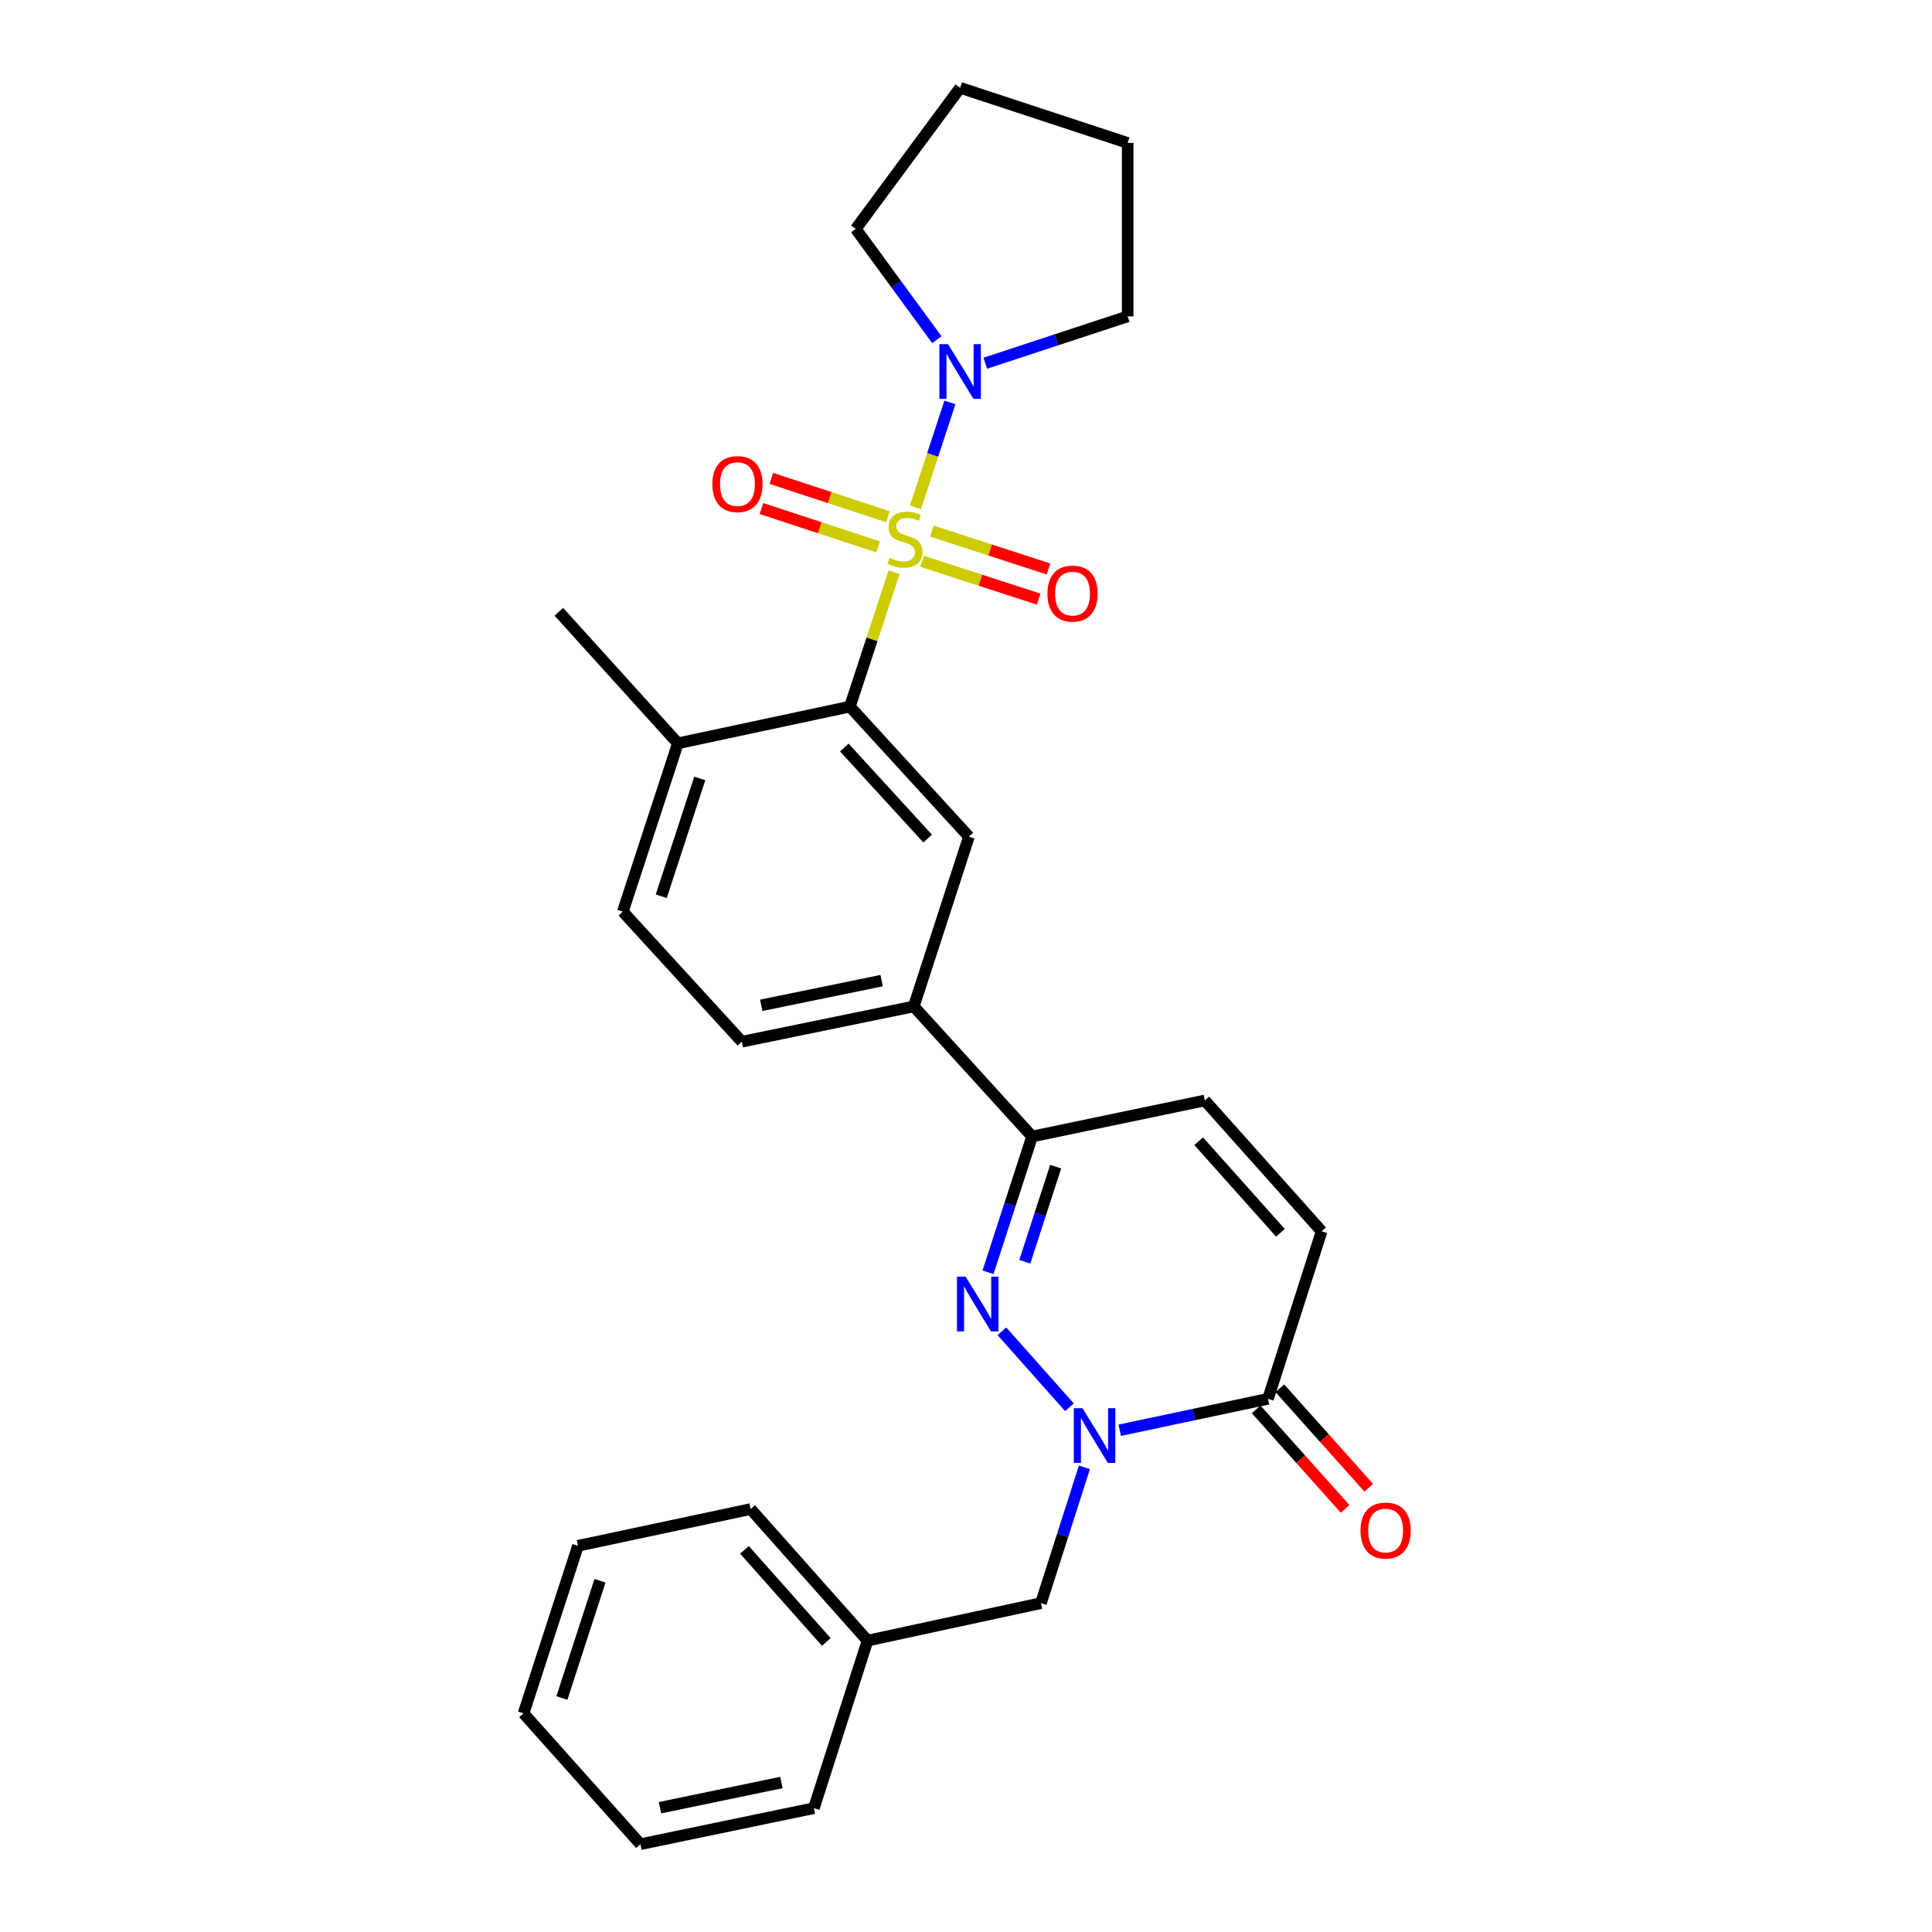 <?xml version='1.0' encoding='iso-8859-1'?>
<svg version='1.1' baseProfile='full'
              xmlns='http://www.w3.org/2000/svg'
                      xmlns:rdkit='http://www.rdkit.org/xml'
                      xmlns:xlink='http://www.w3.org/1999/xlink'
                  xml:space='preserve'
width='1000px' height='1000px' viewBox='0 0 1000 1000'>
<!-- END OF HEADER -->
<rect style='opacity:1.0;fill:#FFFFFF;stroke:none' width='1000' height='1000' x='0' y='0'> </rect>
<path class='bond-2' d='M 462.781,296.171 L 451.339,330.954' style='fill:none;fill-rule:evenodd;stroke:#CCCC00;stroke-width:6px;stroke-linecap:butt;stroke-linejoin:miter;stroke-opacity:1' />
<path class='bond-2' d='M 451.339,330.954 L 439.897,365.738' style='fill:none;fill-rule:evenodd;stroke:#000000;stroke-width:6px;stroke-linecap:butt;stroke-linejoin:miter;stroke-opacity:1' />
<path class='bond-3' d='M 473.822,262.607 L 482.755,235.453' style='fill:none;fill-rule:evenodd;stroke:#CCCC00;stroke-width:6px;stroke-linecap:butt;stroke-linejoin:miter;stroke-opacity:1' />
<path class='bond-3' d='M 482.755,235.453 L 491.688,208.3' style='fill:none;fill-rule:evenodd;stroke:#0000FF;stroke-width:6px;stroke-linecap:butt;stroke-linejoin:miter;stroke-opacity:1' />
<path class='bond-10' d='M 459.629,267.472 L 429.442,257.544' style='fill:none;fill-rule:evenodd;stroke:#CCCC00;stroke-width:6px;stroke-linecap:butt;stroke-linejoin:miter;stroke-opacity:1' />
<path class='bond-10' d='M 429.442,257.544 L 399.255,247.616' style='fill:none;fill-rule:evenodd;stroke:#FF0000;stroke-width:6px;stroke-linecap:butt;stroke-linejoin:miter;stroke-opacity:1' />
<path class='bond-10' d='M 454.499,283.072 L 424.312,273.144' style='fill:none;fill-rule:evenodd;stroke:#CCCC00;stroke-width:6px;stroke-linecap:butt;stroke-linejoin:miter;stroke-opacity:1' />
<path class='bond-10' d='M 424.312,273.144 L 394.125,263.216' style='fill:none;fill-rule:evenodd;stroke:#FF0000;stroke-width:6px;stroke-linecap:butt;stroke-linejoin:miter;stroke-opacity:1' />
<path class='bond-11' d='M 477.25,290.507 L 507.44,300.309' style='fill:none;fill-rule:evenodd;stroke:#CCCC00;stroke-width:6px;stroke-linecap:butt;stroke-linejoin:miter;stroke-opacity:1' />
<path class='bond-11' d='M 507.44,300.309 L 537.629,310.11' style='fill:none;fill-rule:evenodd;stroke:#FF0000;stroke-width:6px;stroke-linecap:butt;stroke-linejoin:miter;stroke-opacity:1' />
<path class='bond-11' d='M 482.321,274.887 L 512.511,284.689' style='fill:none;fill-rule:evenodd;stroke:#CCCC00;stroke-width:6px;stroke-linecap:butt;stroke-linejoin:miter;stroke-opacity:1' />
<path class='bond-11' d='M 512.511,284.689 L 542.701,294.49' style='fill:none;fill-rule:evenodd;stroke:#FF0000;stroke-width:6px;stroke-linecap:butt;stroke-linejoin:miter;stroke-opacity:1' />
<path class='bond-0' d='M 553.534,728.402 L 518.588,689.071' style='fill:none;fill-rule:evenodd;stroke:#0000FF;stroke-width:6px;stroke-linecap:butt;stroke-linejoin:miter;stroke-opacity:1' />
<path class='bond-12' d='M 561.29,759.488 L 550.043,794.635' style='fill:none;fill-rule:evenodd;stroke:#0000FF;stroke-width:6px;stroke-linecap:butt;stroke-linejoin:miter;stroke-opacity:1' />
<path class='bond-12' d='M 550.043,794.635 L 538.796,829.781' style='fill:none;fill-rule:evenodd;stroke:#000000;stroke-width:6px;stroke-linecap:butt;stroke-linejoin:miter;stroke-opacity:1' />
<path class='bond-30' d='M 579.584,740.29 L 617.951,732.16' style='fill:none;fill-rule:evenodd;stroke:#0000FF;stroke-width:6px;stroke-linecap:butt;stroke-linejoin:miter;stroke-opacity:1' />
<path class='bond-30' d='M 617.951,732.16 L 656.317,724.029' style='fill:none;fill-rule:evenodd;stroke:#000000;stroke-width:6px;stroke-linecap:butt;stroke-linejoin:miter;stroke-opacity:1' />
<path class='bond-1' d='M 511.398,658.532 L 522.807,623.392' style='fill:none;fill-rule:evenodd;stroke:#0000FF;stroke-width:6px;stroke-linecap:butt;stroke-linejoin:miter;stroke-opacity:1' />
<path class='bond-1' d='M 522.807,623.392 L 534.216,588.252' style='fill:none;fill-rule:evenodd;stroke:#000000;stroke-width:6px;stroke-linecap:butt;stroke-linejoin:miter;stroke-opacity:1' />
<path class='bond-1' d='M 530.441,653.062 L 538.427,628.464' style='fill:none;fill-rule:evenodd;stroke:#0000FF;stroke-width:6px;stroke-linecap:butt;stroke-linejoin:miter;stroke-opacity:1' />
<path class='bond-1' d='M 538.427,628.464 L 546.413,603.866' style='fill:none;fill-rule:evenodd;stroke:#000000;stroke-width:6px;stroke-linecap:butt;stroke-linejoin:miter;stroke-opacity:1' />
<path class='bond-6' d='M 439.897,365.738 L 501.508,433.051' style='fill:none;fill-rule:evenodd;stroke:#000000;stroke-width:6px;stroke-linecap:butt;stroke-linejoin:miter;stroke-opacity:1' />
<path class='bond-6' d='M 437.024,386.923 L 480.152,434.042' style='fill:none;fill-rule:evenodd;stroke:#000000;stroke-width:6px;stroke-linecap:butt;stroke-linejoin:miter;stroke-opacity:1' />
<path class='bond-13' d='M 439.897,365.738 L 350.878,384.742' style='fill:none;fill-rule:evenodd;stroke:#000000;stroke-width:6px;stroke-linecap:butt;stroke-linejoin:miter;stroke-opacity:1' />
<path class='bond-18' d='M 484.921,175.843 L 463.932,147.161' style='fill:none;fill-rule:evenodd;stroke:#0000FF;stroke-width:6px;stroke-linecap:butt;stroke-linejoin:miter;stroke-opacity:1' />
<path class='bond-18' d='M 463.932,147.161 L 442.944,118.48' style='fill:none;fill-rule:evenodd;stroke:#000000;stroke-width:6px;stroke-linecap:butt;stroke-linejoin:miter;stroke-opacity:1' />
<path class='bond-19' d='M 509.978,188.004 L 546.827,175.877' style='fill:none;fill-rule:evenodd;stroke:#0000FF;stroke-width:6px;stroke-linecap:butt;stroke-linejoin:miter;stroke-opacity:1' />
<path class='bond-19' d='M 546.827,175.877 L 583.675,163.751' style='fill:none;fill-rule:evenodd;stroke:#000000;stroke-width:6px;stroke-linecap:butt;stroke-linejoin:miter;stroke-opacity:1' />
<path class='bond-4' d='M 656.317,724.029 L 684.071,637.319' style='fill:none;fill-rule:evenodd;stroke:#000000;stroke-width:6px;stroke-linecap:butt;stroke-linejoin:miter;stroke-opacity:1' />
<path class='bond-14' d='M 650.195,729.502 L 673.211,755.249' style='fill:none;fill-rule:evenodd;stroke:#000000;stroke-width:6px;stroke-linecap:butt;stroke-linejoin:miter;stroke-opacity:1' />
<path class='bond-14' d='M 673.211,755.249 L 696.226,780.996' style='fill:none;fill-rule:evenodd;stroke:#FF0000;stroke-width:6px;stroke-linecap:butt;stroke-linejoin:miter;stroke-opacity:1' />
<path class='bond-14' d='M 662.439,718.557 L 685.454,744.304' style='fill:none;fill-rule:evenodd;stroke:#000000;stroke-width:6px;stroke-linecap:butt;stroke-linejoin:miter;stroke-opacity:1' />
<path class='bond-14' d='M 685.454,744.304 L 708.47,770.052' style='fill:none;fill-rule:evenodd;stroke:#FF0000;stroke-width:6px;stroke-linecap:butt;stroke-linejoin:miter;stroke-opacity:1' />
<path class='bond-5' d='M 534.216,588.252 L 472.979,520.92' style='fill:none;fill-rule:evenodd;stroke:#000000;stroke-width:6px;stroke-linecap:butt;stroke-linejoin:miter;stroke-opacity:1' />
<path class='bond-8' d='M 534.216,588.252 L 623.618,569.604' style='fill:none;fill-rule:evenodd;stroke:#000000;stroke-width:6px;stroke-linecap:butt;stroke-linejoin:miter;stroke-opacity:1' />
<path class='bond-9' d='M 501.508,433.051 L 472.979,520.92' style='fill:none;fill-rule:evenodd;stroke:#000000;stroke-width:6px;stroke-linecap:butt;stroke-linejoin:miter;stroke-opacity:1' />
<path class='bond-7' d='M 684.071,637.319 L 623.618,569.604' style='fill:none;fill-rule:evenodd;stroke:#000000;stroke-width:6px;stroke-linecap:butt;stroke-linejoin:miter;stroke-opacity:1' />
<path class='bond-7' d='M 662.752,638.098 L 620.435,590.698' style='fill:none;fill-rule:evenodd;stroke:#000000;stroke-width:6px;stroke-linecap:butt;stroke-linejoin:miter;stroke-opacity:1' />
<path class='bond-29' d='M 472.979,520.92 L 383.988,539.177' style='fill:none;fill-rule:evenodd;stroke:#000000;stroke-width:6px;stroke-linecap:butt;stroke-linejoin:miter;stroke-opacity:1' />
<path class='bond-29' d='M 456.33,507.571 L 394.036,520.351' style='fill:none;fill-rule:evenodd;stroke:#000000;stroke-width:6px;stroke-linecap:butt;stroke-linejoin:miter;stroke-opacity:1' />
<path class='bond-17' d='M 538.796,829.781 L 449.039,849.177' style='fill:none;fill-rule:evenodd;stroke:#000000;stroke-width:6px;stroke-linecap:butt;stroke-linejoin:miter;stroke-opacity:1' />
<path class='bond-16' d='M 350.878,384.742 L 322.376,471.863' style='fill:none;fill-rule:evenodd;stroke:#000000;stroke-width:6px;stroke-linecap:butt;stroke-linejoin:miter;stroke-opacity:1' />
<path class='bond-16' d='M 362.211,402.916 L 342.26,463.901' style='fill:none;fill-rule:evenodd;stroke:#000000;stroke-width:6px;stroke-linecap:butt;stroke-linejoin:miter;stroke-opacity:1' />
<path class='bond-20' d='M 350.878,384.742 L 289.267,316.662' style='fill:none;fill-rule:evenodd;stroke:#000000;stroke-width:6px;stroke-linecap:butt;stroke-linejoin:miter;stroke-opacity:1' />
<path class='bond-15' d='M 383.988,539.177 L 322.376,471.863' style='fill:none;fill-rule:evenodd;stroke:#000000;stroke-width:6px;stroke-linecap:butt;stroke-linejoin:miter;stroke-opacity:1' />
<path class='bond-21' d='M 449.039,849.177 L 388.54,781.088' style='fill:none;fill-rule:evenodd;stroke:#000000;stroke-width:6px;stroke-linecap:butt;stroke-linejoin:miter;stroke-opacity:1' />
<path class='bond-21' d='M 427.687,849.872 L 385.339,802.209' style='fill:none;fill-rule:evenodd;stroke:#000000;stroke-width:6px;stroke-linecap:butt;stroke-linejoin:miter;stroke-opacity:1' />
<path class='bond-22' d='M 449.039,849.177 L 421.267,935.906' style='fill:none;fill-rule:evenodd;stroke:#000000;stroke-width:6px;stroke-linecap:butt;stroke-linejoin:miter;stroke-opacity:1' />
<path class='bond-24' d='M 442.944,118.48 L 496.956,45.455' style='fill:none;fill-rule:evenodd;stroke:#000000;stroke-width:6px;stroke-linecap:butt;stroke-linejoin:miter;stroke-opacity:1' />
<path class='bond-23' d='M 583.675,163.751 L 583.675,73.984' style='fill:none;fill-rule:evenodd;stroke:#000000;stroke-width:6px;stroke-linecap:butt;stroke-linejoin:miter;stroke-opacity:1' />
<path class='bond-26' d='M 388.54,781.088 L 299.166,800.111' style='fill:none;fill-rule:evenodd;stroke:#000000;stroke-width:6px;stroke-linecap:butt;stroke-linejoin:miter;stroke-opacity:1' />
<path class='bond-25' d='M 421.267,935.906 L 331.481,954.545' style='fill:none;fill-rule:evenodd;stroke:#000000;stroke-width:6px;stroke-linecap:butt;stroke-linejoin:miter;stroke-opacity:1' />
<path class='bond-25' d='M 404.461,922.622 L 341.611,935.67' style='fill:none;fill-rule:evenodd;stroke:#000000;stroke-width:6px;stroke-linecap:butt;stroke-linejoin:miter;stroke-opacity:1' />
<path class='bond-28' d='M 583.675,73.984 L 496.956,45.455' style='fill:none;fill-rule:evenodd;stroke:#000000;stroke-width:6px;stroke-linecap:butt;stroke-linejoin:miter;stroke-opacity:1' />
<path class='bond-27' d='M 331.481,954.545 L 270.992,886.83' style='fill:none;fill-rule:evenodd;stroke:#000000;stroke-width:6px;stroke-linecap:butt;stroke-linejoin:miter;stroke-opacity:1' />
<path class='bond-31' d='M 299.166,800.111 L 270.992,886.83' style='fill:none;fill-rule:evenodd;stroke:#000000;stroke-width:6px;stroke-linecap:butt;stroke-linejoin:miter;stroke-opacity:1' />
<path class='bond-31' d='M 310.559,818.193 L 290.837,878.897' style='fill:none;fill-rule:evenodd;stroke:#000000;stroke-width:6px;stroke-linecap:butt;stroke-linejoin:miter;stroke-opacity:1' />
<path  class='atom-0' d='M 460.426 288.729
Q 460.746 288.849, 462.066 289.409
Q 463.386 289.969, 464.826 290.329
Q 466.306 290.649, 467.746 290.649
Q 470.426 290.649, 471.986 289.369
Q 473.546 288.049, 473.546 285.769
Q 473.546 284.209, 472.746 283.249
Q 471.986 282.289, 470.786 281.769
Q 469.586 281.249, 467.586 280.649
Q 465.066 279.889, 463.546 279.169
Q 462.066 278.449, 460.986 276.929
Q 459.946 275.409, 459.946 272.849
Q 459.946 269.289, 462.346 267.089
Q 464.786 264.889, 469.586 264.889
Q 472.866 264.889, 476.586 266.449
L 475.666 269.529
Q 472.266 268.129, 469.706 268.129
Q 466.946 268.129, 465.426 269.289
Q 463.906 270.409, 463.946 272.369
Q 463.946 273.889, 464.706 274.809
Q 465.506 275.729, 466.626 276.249
Q 467.786 276.769, 469.706 277.369
Q 472.266 278.169, 473.786 278.969
Q 475.306 279.769, 476.386 281.409
Q 477.506 283.009, 477.506 285.769
Q 477.506 289.689, 474.866 291.809
Q 472.266 293.889, 467.906 293.889
Q 465.386 293.889, 463.466 293.329
Q 461.586 292.809, 459.346 291.889
L 460.426 288.729
' fill='#CCCC00'/>
<path  class='atom-1' d='M 560.29 728.892
L 569.57 743.892
Q 570.49 745.372, 571.97 748.052
Q 573.45 750.732, 573.53 750.892
L 573.53 728.892
L 577.29 728.892
L 577.29 757.212
L 573.41 757.212
L 563.45 740.812
Q 562.29 738.892, 561.05 736.692
Q 559.85 734.492, 559.49 733.812
L 559.49 757.212
L 555.81 757.212
L 555.81 728.892
L 560.29 728.892
' fill='#0000FF'/>
<path  class='atom-2' d='M 499.801 660.812
L 509.081 675.812
Q 510.001 677.292, 511.481 679.972
Q 512.961 682.652, 513.041 682.812
L 513.041 660.812
L 516.801 660.812
L 516.801 689.132
L 512.921 689.132
L 502.961 672.732
Q 501.801 670.812, 500.561 668.612
Q 499.361 666.412, 499.001 665.732
L 499.001 689.132
L 495.321 689.132
L 495.321 660.812
L 499.801 660.812
' fill='#0000FF'/>
<path  class='atom-4' d='M 490.696 178.129
L 499.976 193.129
Q 500.896 194.609, 502.376 197.289
Q 503.856 199.969, 503.936 200.129
L 503.936 178.129
L 507.696 178.129
L 507.696 206.449
L 503.816 206.449
L 493.856 190.049
Q 492.696 188.129, 491.456 185.929
Q 490.256 183.729, 489.896 183.049
L 489.896 206.449
L 486.216 206.449
L 486.216 178.129
L 490.696 178.129
' fill='#0000FF'/>
<path  class='atom-11' d='M 368.707 250.569
Q 368.707 243.769, 372.067 239.969
Q 375.427 236.169, 381.707 236.169
Q 387.987 236.169, 391.347 239.969
Q 394.707 243.769, 394.707 250.569
Q 394.707 257.449, 391.307 261.369
Q 387.907 265.249, 381.707 265.249
Q 375.467 265.249, 372.067 261.369
Q 368.707 257.489, 368.707 250.569
M 381.707 262.049
Q 386.027 262.049, 388.347 259.169
Q 390.707 256.249, 390.707 250.569
Q 390.707 245.009, 388.347 242.209
Q 386.027 239.369, 381.707 239.369
Q 377.387 239.369, 375.027 242.169
Q 372.707 244.969, 372.707 250.569
Q 372.707 256.289, 375.027 259.169
Q 377.387 262.049, 381.707 262.049
' fill='#FF0000'/>
<path  class='atom-12' d='M 542.146 307.244
Q 542.146 300.444, 545.506 296.644
Q 548.866 292.844, 555.146 292.844
Q 561.426 292.844, 564.786 296.644
Q 568.146 300.444, 568.146 307.244
Q 568.146 314.124, 564.746 318.044
Q 561.346 321.924, 555.146 321.924
Q 548.906 321.924, 545.506 318.044
Q 542.146 314.164, 542.146 307.244
M 555.146 318.724
Q 559.466 318.724, 561.786 315.844
Q 564.146 312.924, 564.146 307.244
Q 564.146 301.684, 561.786 298.884
Q 559.466 296.044, 555.146 296.044
Q 550.826 296.044, 548.466 298.844
Q 546.146 301.644, 546.146 307.244
Q 546.146 312.964, 548.466 315.844
Q 550.826 318.724, 555.146 318.724
' fill='#FF0000'/>
<path  class='atom-15' d='M 704.19 792.208
Q 704.19 785.408, 707.55 781.608
Q 710.91 777.808, 717.19 777.808
Q 723.47 777.808, 726.83 781.608
Q 730.19 785.408, 730.19 792.208
Q 730.19 799.088, 726.79 803.008
Q 723.39 806.888, 717.19 806.888
Q 710.95 806.888, 707.55 803.008
Q 704.19 799.128, 704.19 792.208
M 717.19 803.688
Q 721.51 803.688, 723.83 800.808
Q 726.19 797.888, 726.19 792.208
Q 726.19 786.648, 723.83 783.848
Q 721.51 781.008, 717.19 781.008
Q 712.87 781.008, 710.51 783.808
Q 708.19 786.608, 708.19 792.208
Q 708.19 797.928, 710.51 800.808
Q 712.87 803.688, 717.19 803.688
' fill='#FF0000'/>
</svg>
